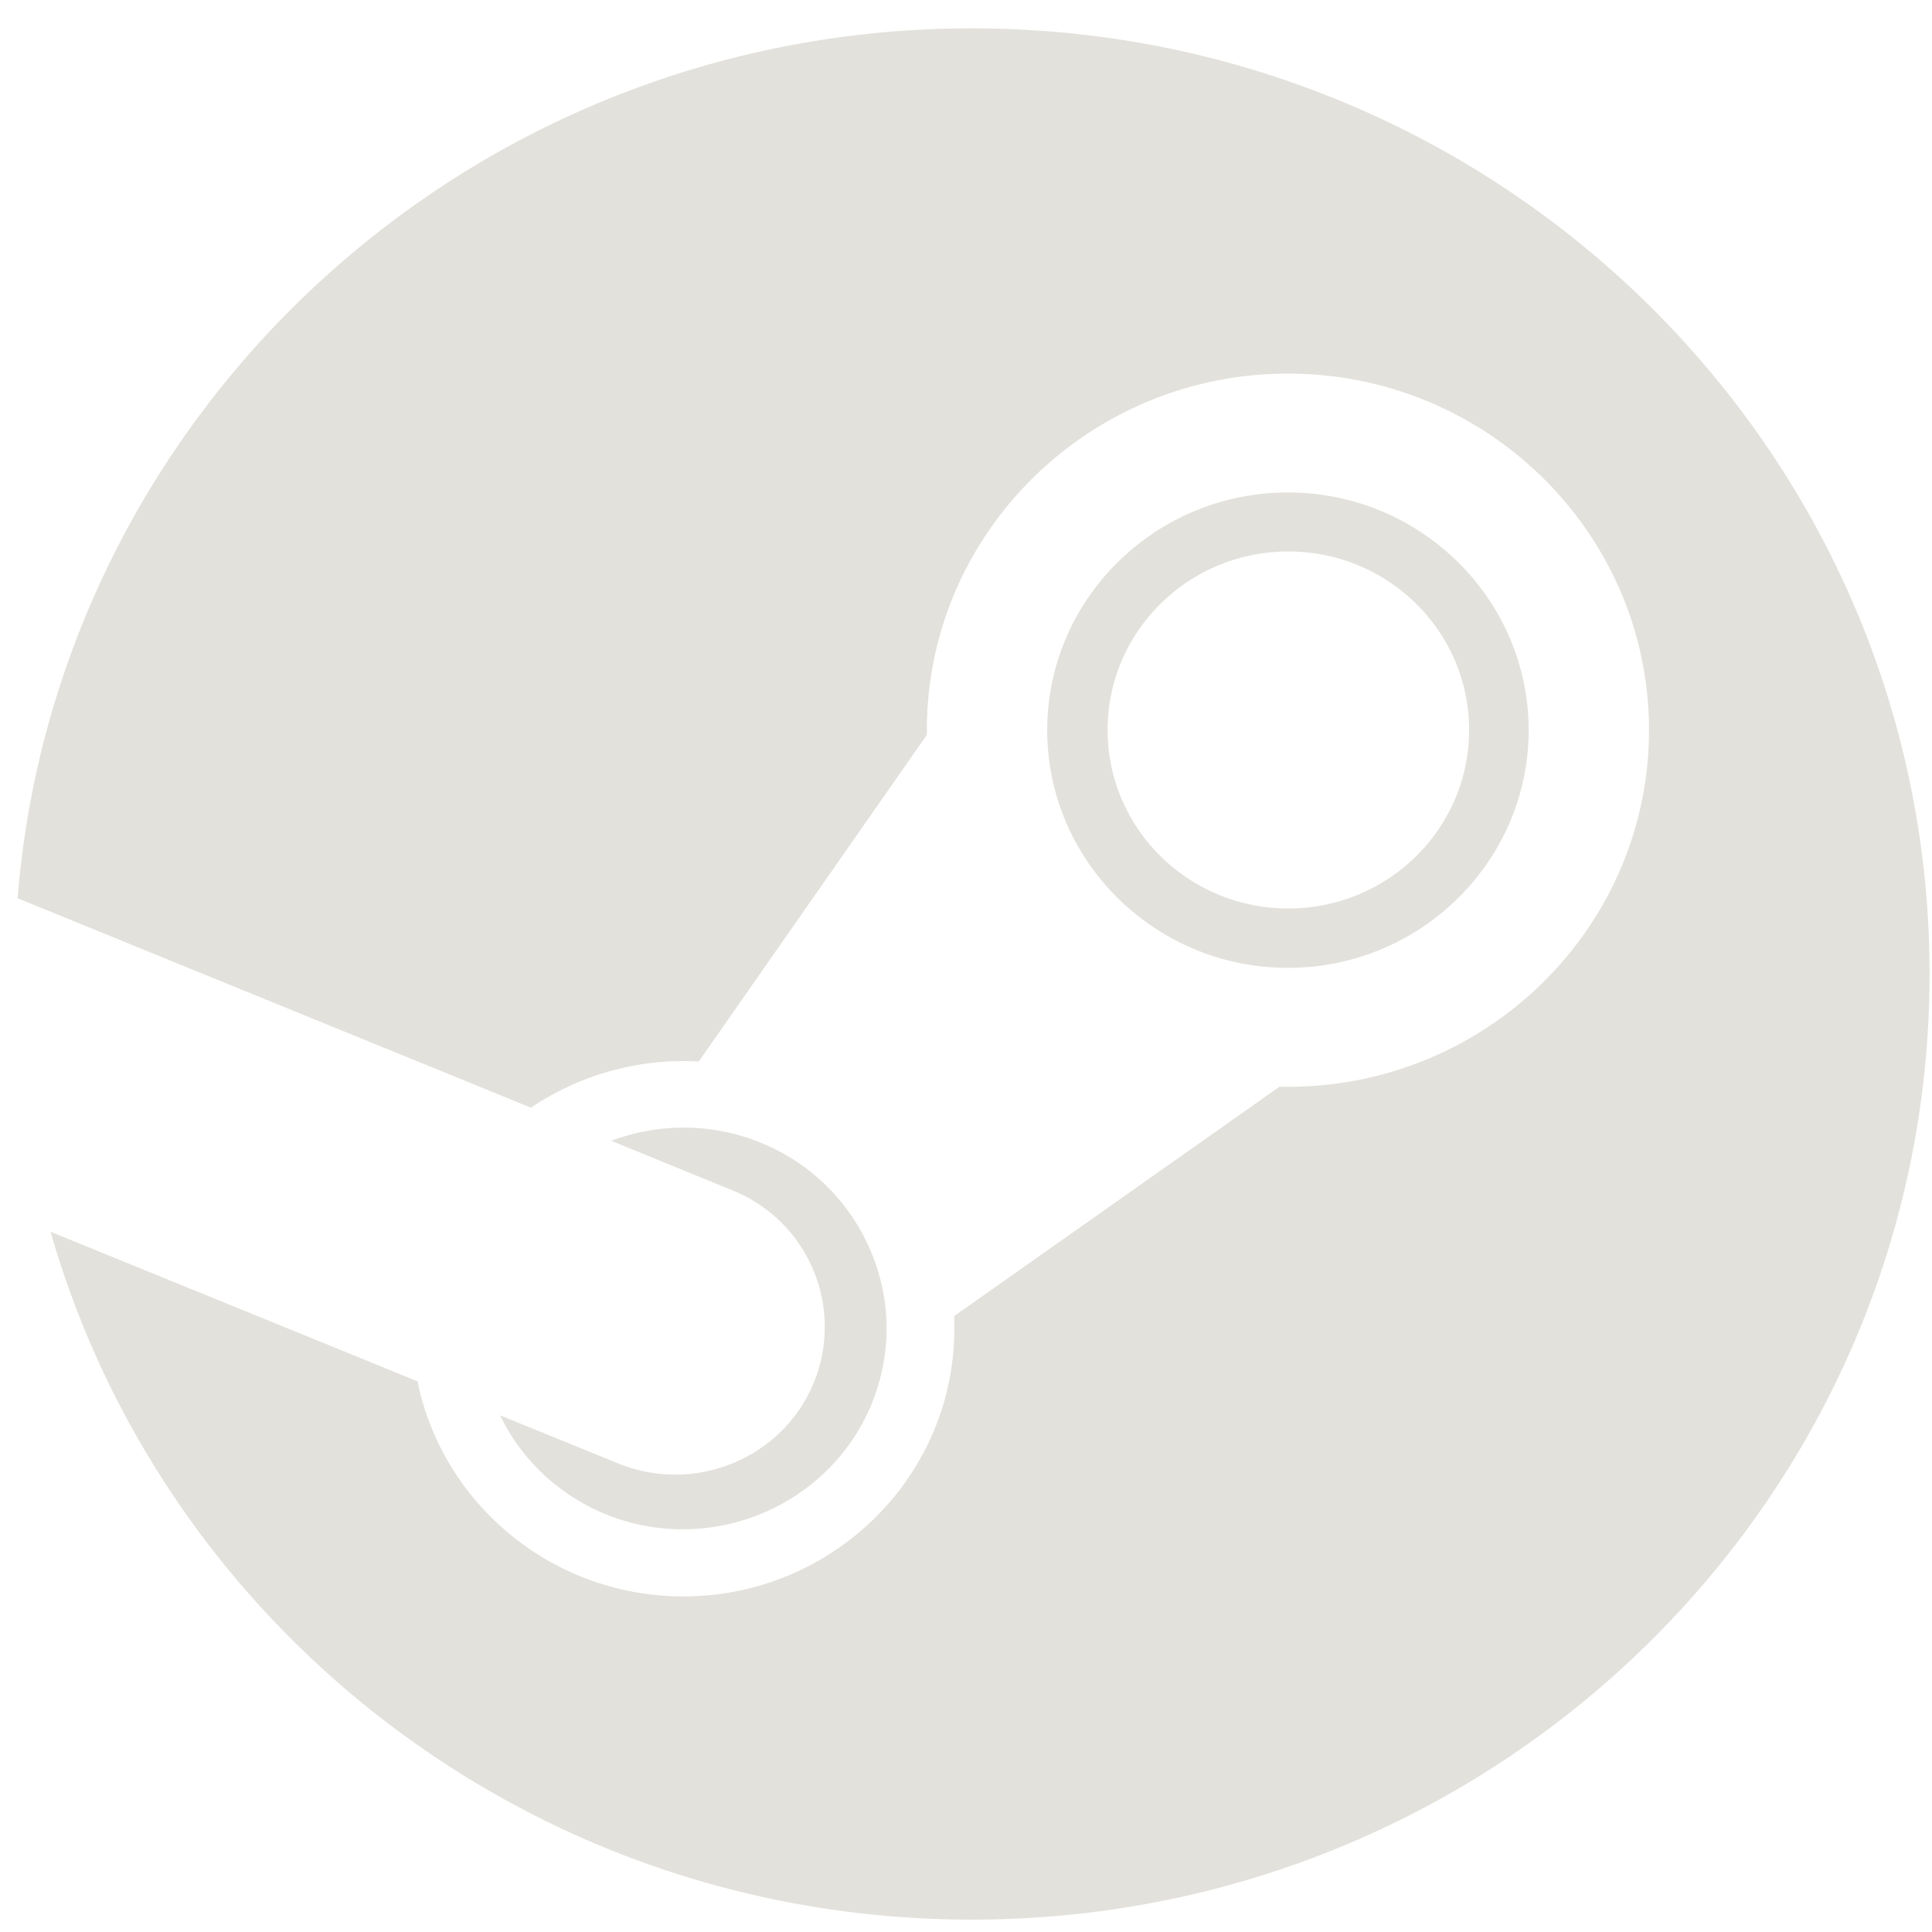 <?xml version="1.0" encoding="utf-8"?>
<svg xmlns="http://www.w3.org/2000/svg" width="27" height="27" fill="none">
  <path fill="#E3E1DC" d="M13.581.396C6.554.396.794 5.75.246 12.553L7.42 15.48a3.812 3.812 0 0 1 2.345-.645l3.188-4.565v-.066c0-2.748 2.263-4.983 5.046-4.983 2.784 0 5.046 2.235 5.046 4.983 0 2.749-2.262 4.984-5.046 4.984-.039 0-.075 0-.115-.003l-4.55 3.208c.003.06.003.117.003.177 0 2.064-1.7 3.74-3.787 3.74-1.834 0-3.367-1.294-3.715-3.006l-5.128-2.09c1.588 5.547 6.75 9.613 12.875 9.613 7.391 0 13.384-5.918 13.384-13.217 0-7.295-5.99-13.214-13.384-13.214Z"/>
  <path fill="#E3E1DC" d="m8.631 20.448-1.643-.669c.29.6.796 1.1 1.465 1.378 1.446.594 3.113-.084 3.718-1.512.29-.693.293-1.455.003-2.148a2.812 2.812 0 0 0-1.534-1.524 2.858 2.858 0 0 0-2.097-.03l1.697.694a2.057 2.057 0 0 1 1.126 2.703c-.442 1.049-1.667 1.548-2.735 1.108ZM21.363 10.204c0-1.83-1.51-3.322-3.364-3.322-1.855 0-3.364 1.491-3.364 3.322 0 1.832 1.51 3.322 3.364 3.322 1.854 0 3.364-1.49 3.364-3.322Zm-5.884-.003c0-1.377 1.131-2.494 2.526-2.494 1.395 0 2.526 1.117 2.526 2.494 0 1.378-1.131 2.495-2.526 2.495-1.395 0-2.526-1.117-2.526-2.495Z"/>
</svg>